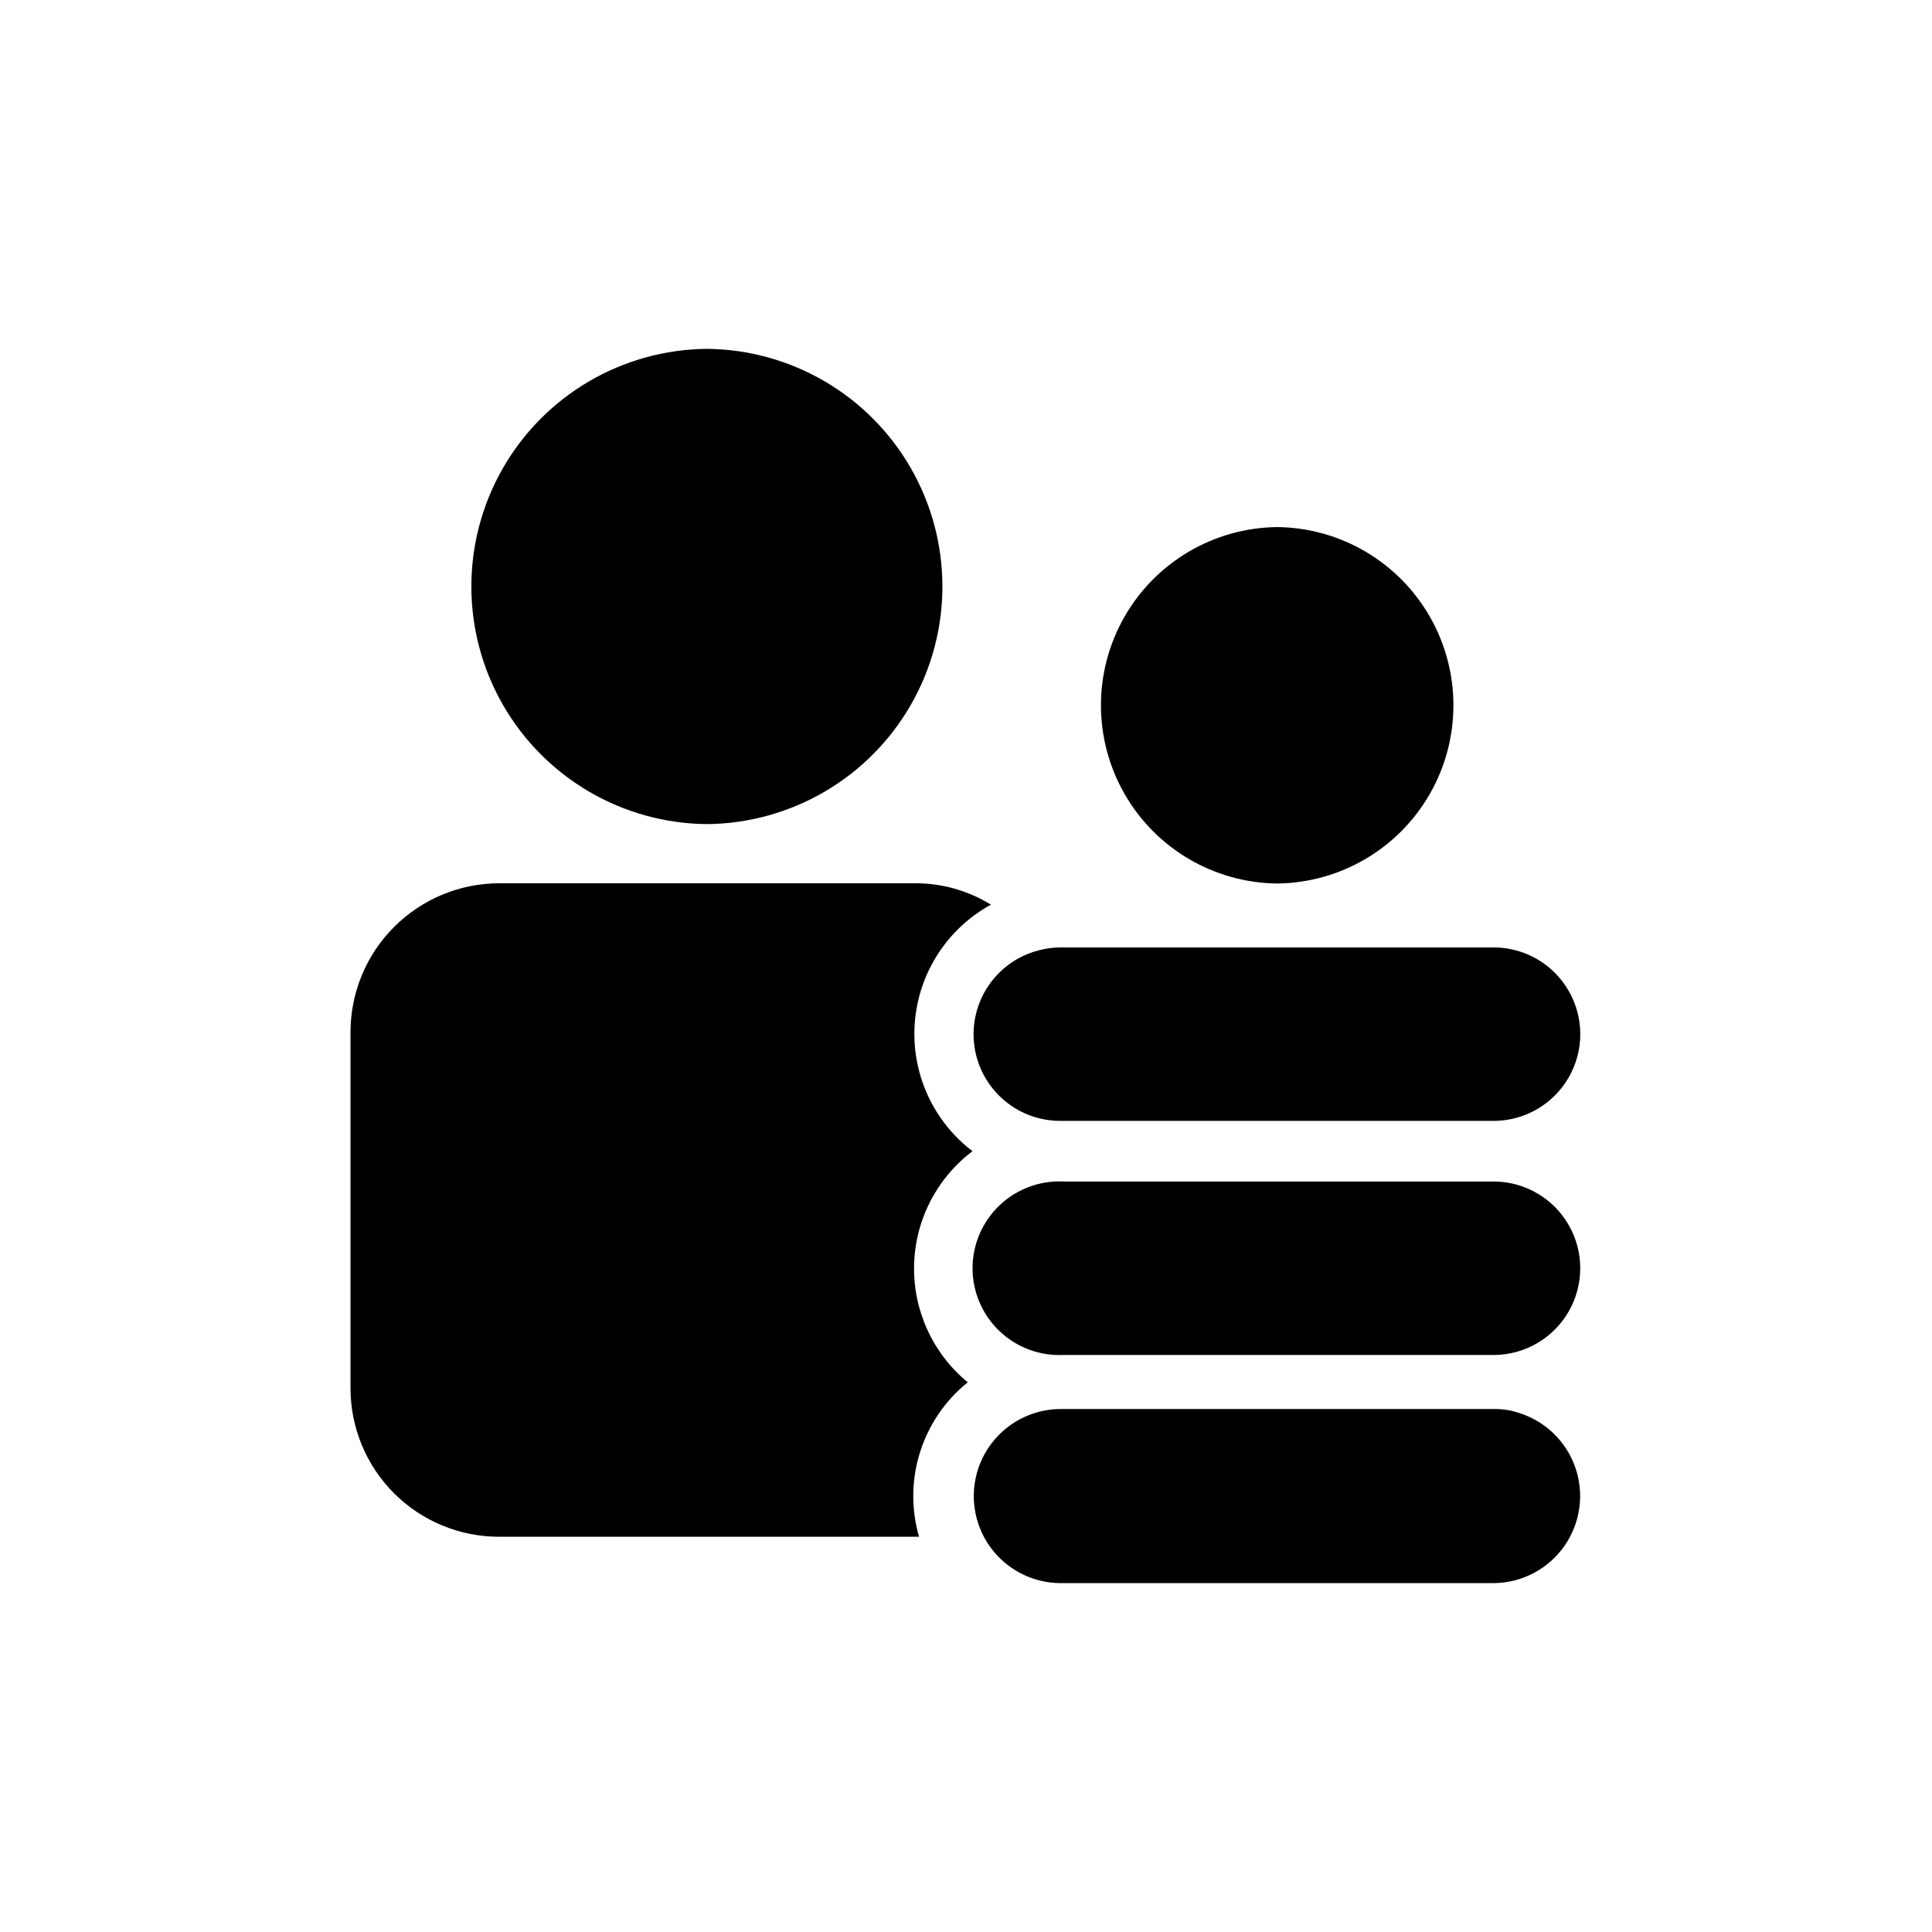 <?xml version="1.0" encoding="UTF-8"?>
<!-- Uploaded to: SVG Repo, www.svgrepo.com, Generator: SVG Repo Mixer Tools -->
<svg fill="#000000" width="800px" height="800px" version="1.1" viewBox="144 144 512 512" xmlns="http://www.w3.org/2000/svg">
 <path d="m331.33 236.45c22.363 0.199 42.945 12.246 54.07 31.648 11.129 19.402 11.129 43.25 0.004 62.652s-31.707 31.449-54.074 31.648c-22.363-0.199-42.945-12.246-54.07-31.648s-11.125-43.25 0-62.652c11.125-19.402 31.707-31.449 54.07-31.648zm70.398 212.63c-10.527-8.008-16.285-20.801-15.301-33.992 0.984-13.191 8.582-24.988 20.18-31.344-6.055-3.738-13.035-5.699-20.152-5.668h-110.21c-10.43 0.027-20.422 4.188-27.797 11.562-7.375 7.371-11.531 17.367-11.562 27.797v94.465c0.004 10.438 4.152 20.445 11.531 27.828 7.383 7.379 17.391 11.527 27.828 11.531h111.31c-2.129-7.336-2.035-15.137 0.262-22.422 2.297-7.281 6.695-13.727 12.648-18.512-9.23-7.586-14.473-18.984-14.227-30.93 0.246-11.945 5.949-23.117 15.484-30.316zm80.738-70.938c16.75-0.191 32.145-9.234 40.465-23.77 8.32-14.535 8.32-32.391 0-46.93-8.32-14.535-23.715-23.578-40.465-23.766-16.746 0.188-32.145 9.23-40.465 23.77-8.316 14.535-8.316 32.391 0.004 46.926 8.32 14.539 23.715 23.582 40.461 23.77zm-57.594 62.906h115.25c8.137-0.109 15.605-4.516 19.641-11.582 4.039-7.066 4.039-15.738 0-22.805-4.035-7.066-11.504-11.473-19.641-11.582h-115.25c-1.914 0.027-3.82 0.293-5.668 0.785-7.262 1.883-13.148 7.195-15.762 14.227-2.613 7.031-1.625 14.898 2.644 21.066 4.269 6.168 11.281 9.863 18.785 9.891zm115.25 16.059-114.3 0.004c-6.285-0.293-12.414 1.996-16.961 6.34-4.551 4.34-7.125 10.355-7.125 16.645 0 6.289 2.574 12.305 7.125 16.648 4.547 4.34 10.676 6.633 16.961 6.34h114.3c8.133-0.117 15.602-4.523 19.633-11.59 4.035-7.062 4.035-15.734 0-22.797-4.031-7.062-11.5-11.469-19.633-11.586zm6.141 61.242v0.004c-1.984-0.645-4.059-0.965-6.141-0.945h-114.62c-6.125-0.098-12.039 2.246-16.438 6.516-4.394 4.266-6.914 10.109-6.996 16.234-0.082 6.129 2.273 12.035 6.551 16.422 4.281 4.387 10.129 6.891 16.254 6.961h115.25c7.398-0.145 14.281-3.828 18.504-9.906s5.273-13.812 2.828-20.797c-2.449-6.984-8.098-12.371-15.191-14.484z"/>
</svg>